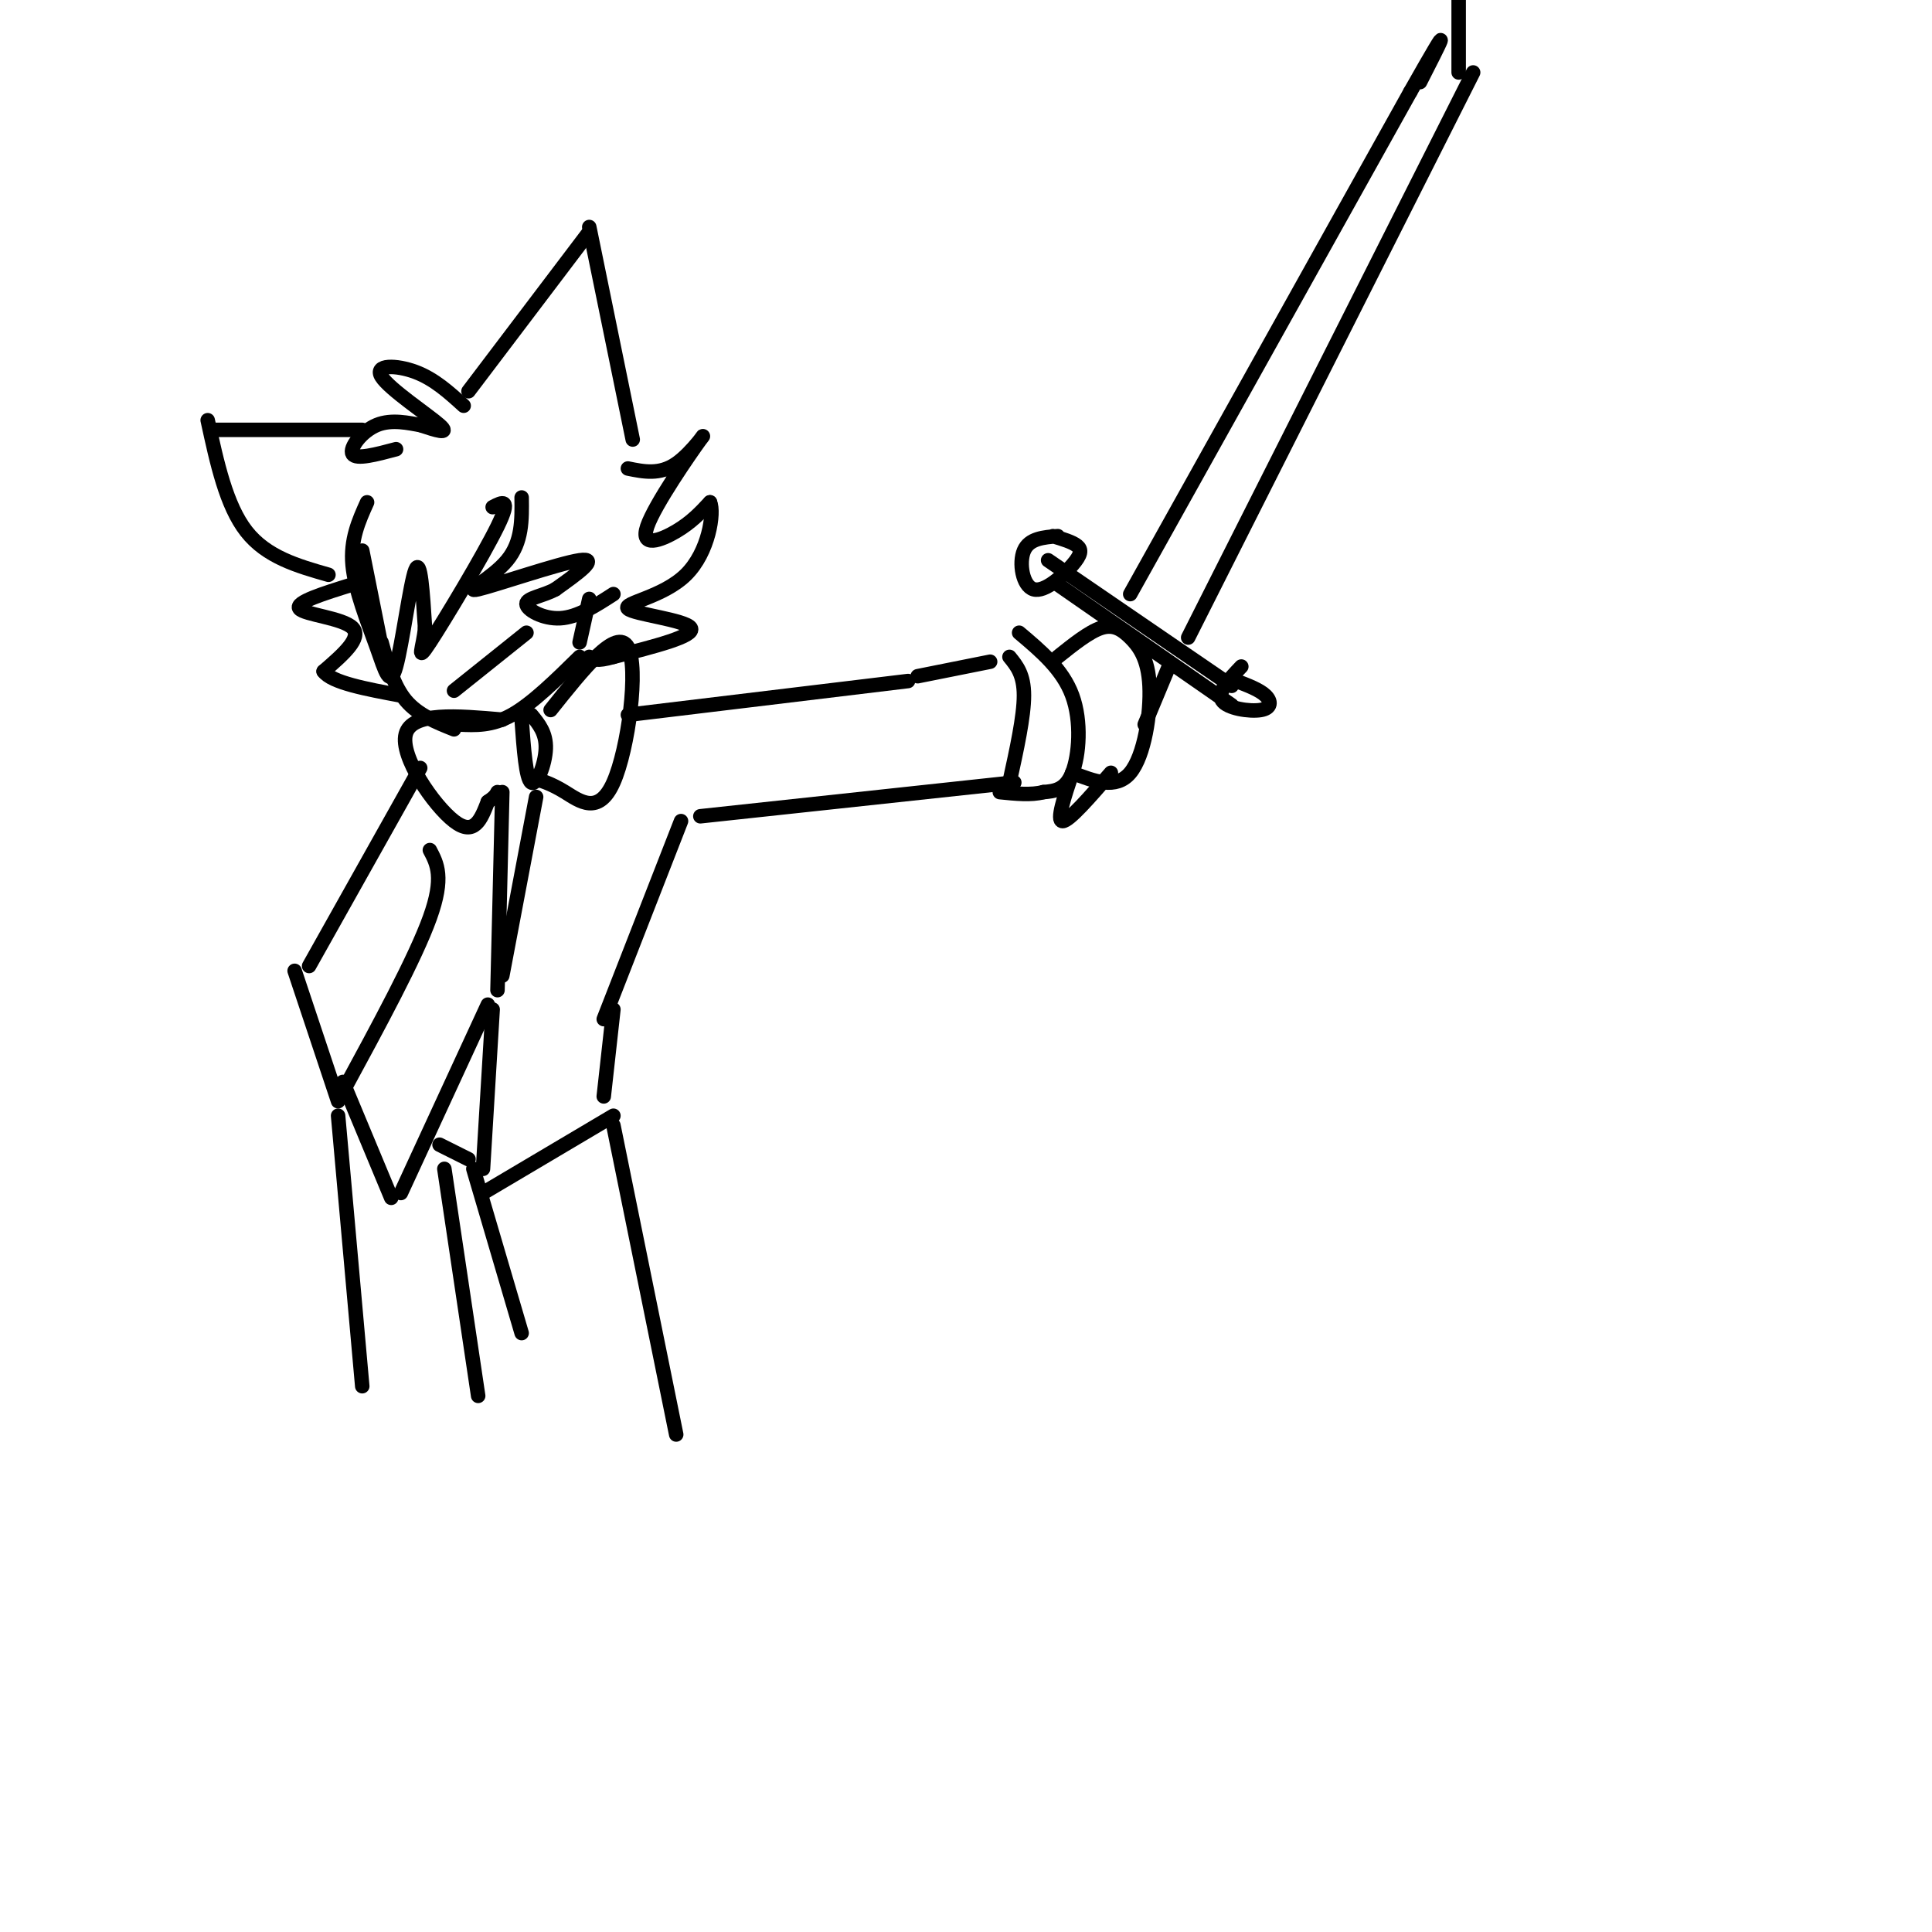 <svg viewBox='0 0 400 400' version='1.1' xmlns='http://www.w3.org/2000/svg' xmlns:xlink='http://www.w3.org/1999/xlink'><g fill='none' stroke='rgb(0,0,0)' stroke-width='3' stroke-linecap='round' stroke-linejoin='round'><path d='M75,114c0.000,0.000 4.000,20.000 4,20'/><path d='M79,133c1.250,4.500 2.500,9.000 5,12c2.500,3.000 6.250,4.500 10,6'/><path d='M95,150c3.417,0.167 6.833,0.333 11,-2c4.167,-2.333 9.083,-7.167 14,-12'/><path d='M120,133c0.000,0.000 2.000,-9.000 2,-9'/><path d='M76,104c-1.742,3.869 -3.483,7.738 -3,13c0.483,5.262 3.191,11.915 5,17c1.809,5.085 2.718,8.600 4,4c1.282,-4.600 2.938,-17.314 4,-20c1.062,-2.686 1.531,4.657 2,12'/><path d='M88,130c-0.310,3.917 -2.083,7.708 1,3c3.083,-4.708 11.024,-17.917 14,-24c2.976,-6.083 0.988,-5.042 -1,-4'/><path d='M108,103c0.065,4.601 0.131,9.202 -3,13c-3.131,3.798 -9.458,6.792 -6,6c3.458,-0.792 16.702,-5.369 21,-6c4.298,-0.631 -0.351,2.685 -5,6'/><path d='M115,122c-2.417,1.369 -5.958,1.792 -6,3c-0.042,1.208 3.417,3.202 7,3c3.583,-0.202 7.292,-2.601 11,-5'/><path d='M94,143c0.000,0.000 15.000,-12.000 15,-12'/><path d='M96,84c-3.054,-2.774 -6.107,-5.548 -10,-7c-3.893,-1.452 -8.625,-1.583 -7,1c1.625,2.583 9.607,7.881 12,10c2.393,2.119 -0.804,1.060 -4,0'/><path d='M87,88c-2.250,-0.369 -5.875,-1.292 -9,0c-3.125,1.292 -5.750,4.798 -5,6c0.750,1.202 4.875,0.101 9,-1'/><path d='M97,81c0.000,0.000 25.000,-33.000 25,-33'/><path d='M122,47c0.000,0.000 9.000,44.000 9,44'/><path d='M75,89c0.000,0.000 -31.000,0.000 -31,0'/><path d='M43,87c1.917,8.833 3.833,17.667 8,23c4.167,5.333 10.583,7.167 17,9'/><path d='M73,121c-6.000,1.867 -12.000,3.733 -11,5c1.000,1.267 9.000,1.933 11,4c2.000,2.067 -2.000,5.533 -6,9'/><path d='M67,139c1.667,2.333 8.833,3.667 16,5'/><path d='M130,97c3.290,0.671 6.581,1.343 10,-1c3.419,-2.343 6.968,-7.700 5,-5c-1.968,2.700 -9.453,13.458 -11,18c-1.547,4.542 2.844,2.869 6,1c3.156,-1.869 5.078,-3.935 7,-6'/><path d='M147,104c0.936,2.089 -0.223,10.313 -5,15c-4.777,4.687 -13.171,5.839 -12,7c1.171,1.161 11.906,2.332 13,4c1.094,1.668 -7.453,3.834 -16,6'/><path d='M127,136c-3.500,1.000 -4.250,0.500 -5,0'/><path d='M108,149c0.444,6.111 0.889,12.222 2,13c1.111,0.778 2.889,-3.778 3,-7c0.111,-3.222 -1.444,-5.111 -3,-7'/><path d='M114,147c6.845,-8.583 13.690,-17.167 16,-13c2.310,4.167 0.083,21.083 -3,28c-3.083,6.917 -7.024,3.833 -10,2c-2.976,-1.833 -4.988,-2.417 -7,-3'/><path d='M104,149c-9.400,-0.822 -18.800,-1.644 -20,3c-1.200,4.644 5.800,14.756 10,18c4.200,3.244 5.600,-0.378 7,-4'/><path d='M101,166c1.500,-1.000 1.750,-1.500 2,-2'/><path d='M130,148c0.000,0.000 58.000,-7.000 58,-7'/><path d='M190,140c0.000,0.000 15.000,-3.000 15,-3'/><path d='M209,136c1.500,1.833 3.000,3.667 3,8c0.000,4.333 -1.500,11.167 -3,18'/><path d='M211,131c4.511,3.800 9.022,7.600 11,13c1.978,5.400 1.422,12.400 0,16c-1.422,3.600 -3.711,3.800 -6,4'/><path d='M216,164c-2.500,0.667 -5.750,0.333 -9,0'/><path d='M219,136c3.258,-2.603 6.517,-5.206 9,-6c2.483,-0.794 4.191,0.220 6,2c1.809,1.780 3.718,4.325 4,10c0.282,5.675 -1.062,14.478 -4,18c-2.938,3.522 -7.469,1.761 -12,0'/><path d='M219,121c0.000,0.000 36.000,25.000 36,25'/><path d='M217,116c0.000,0.000 38.000,26.000 38,26'/><path d='M219,111c-2.959,0.239 -5.917,0.478 -7,3c-1.083,2.522 -0.290,7.325 2,8c2.290,0.675 6.078,-2.780 8,-5c1.922,-2.220 1.978,-3.206 1,-4c-0.978,-0.794 -2.989,-1.397 -5,-2'/><path d='M257,138c-2.530,2.661 -5.060,5.321 -4,7c1.060,1.679 5.708,2.375 8,2c2.292,-0.375 2.226,-1.821 1,-3c-1.226,-1.179 -3.613,-2.089 -6,-3'/><path d='M242,138c0.000,0.000 -5.000,12.000 -5,12'/><path d='M222,160c-1.667,5.000 -3.333,10.000 -2,10c1.333,0.000 5.667,-5.000 10,-10'/><path d='M234,123c0.000,0.000 58.000,-104.000 58,-104'/><path d='M292,19c10.000,-17.667 6.000,-9.833 2,-2'/><path d='M246,132c0.000,0.000 59.000,-117.000 59,-117'/><path d='M302,15c0.000,0.000 0.000,-16.000 0,-16'/><path d='M104,164c0.000,0.000 -1.000,41.000 -1,41'/><path d='M104,202c0.000,0.000 7.000,-37.000 7,-37'/><path d='M210,162c0.000,0.000 -65.000,7.000 -65,7'/><path d='M141,170c0.000,0.000 -16.000,41.000 -16,41'/><path d='M89,176c1.500,2.833 3.000,5.667 0,14c-3.000,8.333 -10.500,22.167 -18,36'/><path d='M71,224c0.000,0.000 10.000,24.000 10,24'/><path d='M83,247c0.000,0.000 18.000,-39.000 18,-39'/><path d='M102,209c0.000,0.000 -2.000,33.000 -2,33'/><path d='M100,247c0.000,0.000 27.000,-16.000 27,-16'/><path d='M127,209c0.000,0.000 -2.000,18.000 -2,18'/><path d='M70,231c0.000,0.000 5.000,56.000 5,56'/><path d='M127,233c0.000,0.000 13.000,64.000 13,64'/><path d='M91,237c0.000,0.000 6.000,3.000 6,3'/><path d='M98,242c0.000,0.000 10.000,34.000 10,34'/><path d='M92,242c0.000,0.000 7.000,47.000 7,47'/><path d='M87,159c0.000,0.000 -23.000,41.000 -23,41'/><path d='M61,201c0.000,0.000 9.000,27.000 9,27'/></g>
</svg>